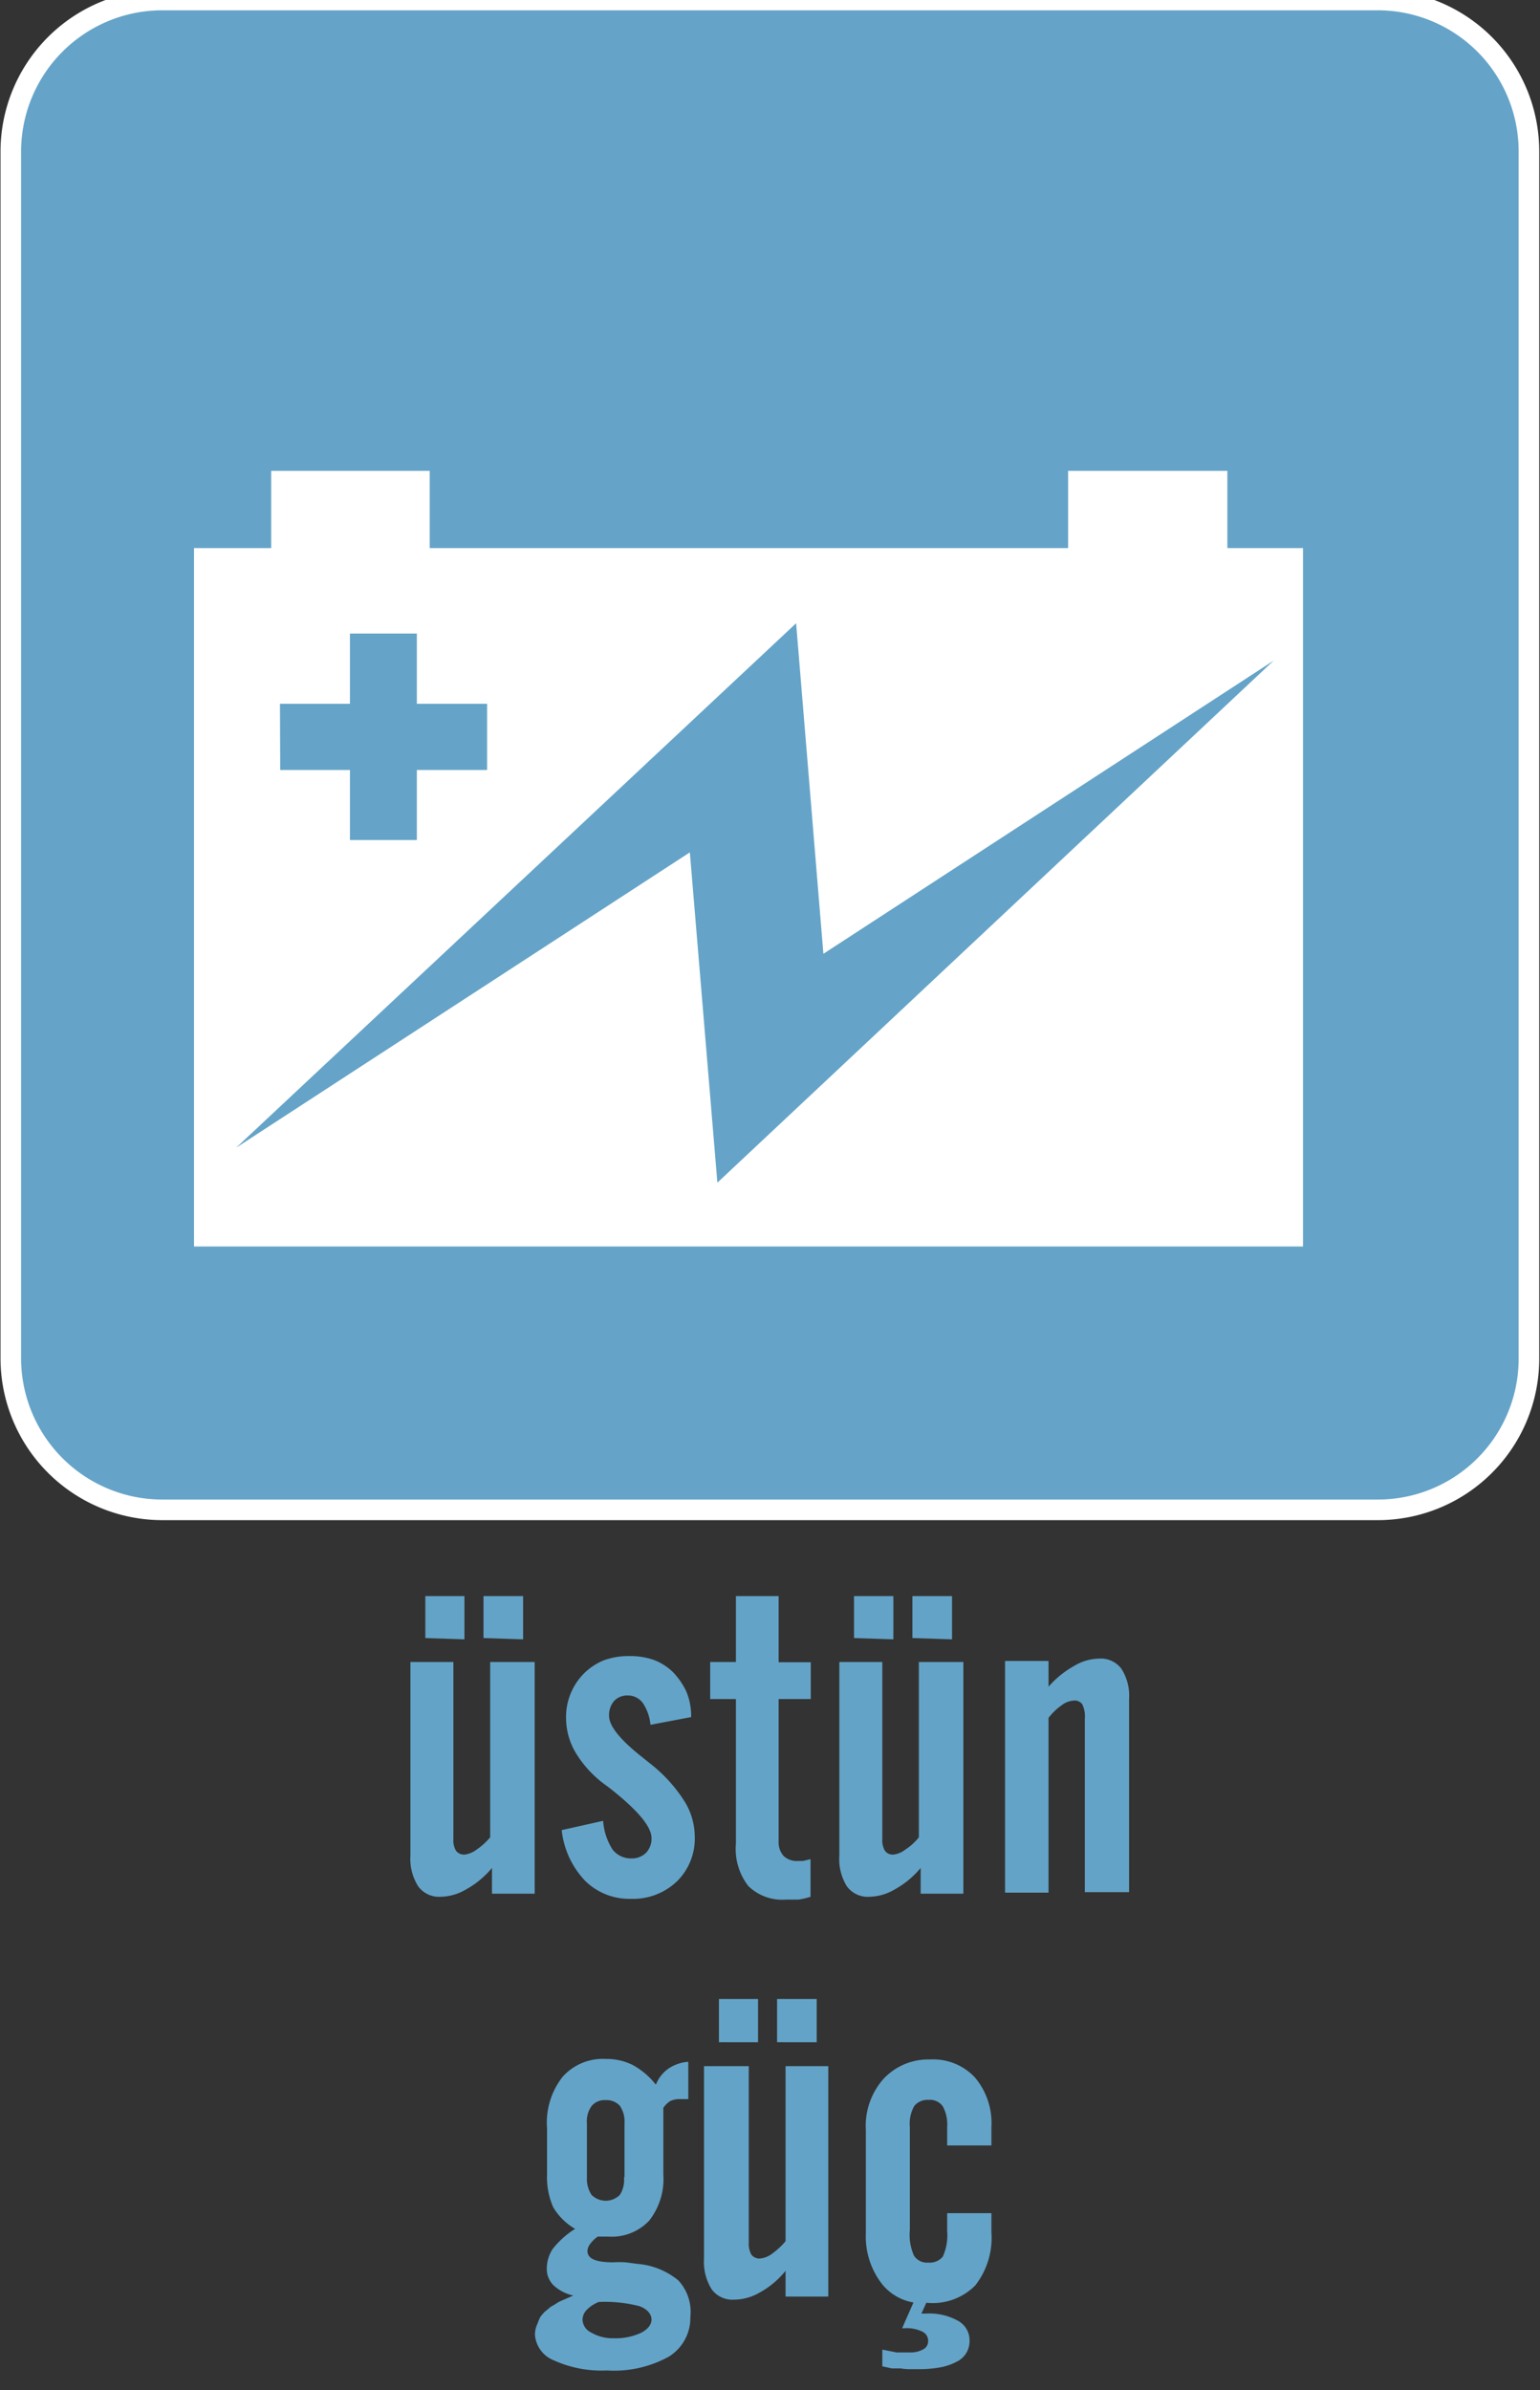 <svg id="Layer_1" data-name="Layer 1" xmlns="http://www.w3.org/2000/svg" viewBox="0 0 59.85 92.85"><rect x="0" y="0" width="59.85" height="92.85" fill="#333333" stroke="none"/><defs><style>.cls-1{fill:#65a4c8;}.cls-2{fill:none;stroke:#fff;stroke-miterlimit:10;stroke-width:0.8px;}.cls-3{fill:#fff;}.cls-4{fill:#63a3c7;}</style></defs><title>exide_ticari_arac1</title><path class="cls-1" d="M59.42,52.78a5.87,5.87,0,0,1-5.88,5.87H6.33A5.89,5.89,0,0,1,.42,52.78V5.87A5.89,5.89,0,0,1,6.33,0h47.2a5.88,5.88,0,0,1,5.89,5.87Z"/><path class="cls-2" d="M59.42,52.78a5.87,5.87,0,0,1-5.88,5.87H6.33A5.89,5.89,0,0,1,.42,52.78V5.87A5.89,5.89,0,0,1,6.33,0h47.2a5.88,5.88,0,0,1,5.89,5.87Z"/><path class="cls-3" d="M27.88,45.94,26.81,33.11,9.18,44.58,30.94,24.21,32,37.05l17.5-11.39Zm-17-18.6H13.6V24.61h2.6v2.73h2.73v2.57H16.2v2.72H13.6V29.91H10.89ZM47.7,21.29v-3H41.51v3H16.7v-3H10.54v3h-3V48.42H50.64V21.29Z"/><path class="cls-4" d="M20.78,64.56v9H19.12v-1a3.49,3.49,0,0,1-1,.83,2,2,0,0,1-1,.29,1,1,0,0,1-.87-.41,2,2,0,0,1-.3-1.19V64.56h1.67v6.87a.81.81,0,0,0,.1.46.39.39,0,0,0,.35.15,1,1,0,0,0,.45-.19,2.59,2.59,0,0,0,.53-.48V64.56Zm-4.25-.93V62h1.52v1.68Zm2.26,0V62h1.54v1.68Z"/><path class="cls-4" d="M21.83,71.09l1.61-.36a2.36,2.36,0,0,0,.37,1.12.9.9,0,0,0,.73.34.78.78,0,0,0,.57-.22.8.8,0,0,0,.21-.57c0-.46-.57-1.12-1.7-2l0,0a4.3,4.3,0,0,1-1.2-1.24A2.64,2.64,0,0,1,22,66.78,2.4,2.4,0,0,1,22.7,65a2.34,2.34,0,0,1,.78-.51,2.8,2.8,0,0,1,1-.16,2.75,2.75,0,0,1,.93.15,2.16,2.16,0,0,1,.74.47,2.8,2.8,0,0,1,.52.75,2.44,2.44,0,0,1,.19,1L25.28,67a1.83,1.83,0,0,0-.3-.85.72.72,0,0,0-.59-.29.7.7,0,0,0-.53.22.85.85,0,0,0-.19.57c0,.38.4.89,1.18,1.52l.5.4A5.83,5.83,0,0,1,26.62,70,2.62,2.62,0,0,1,27,71.31a2.33,2.33,0,0,1-.69,1.77,2.47,2.47,0,0,1-1.8.68,2.44,2.44,0,0,1-1.77-.7A3.37,3.37,0,0,1,21.83,71.09Z"/><path class="cls-4" d="M28.6,71.62V66h-1V64.56h1V62h1.66v2.57h1.25V66H30.26v5.52a.8.8,0,0,0,.19.57.74.74,0,0,0,.55.2l.2,0,.3-.07v1.46a3,3,0,0,1-.47.11l-.5,0a1.88,1.88,0,0,1-1.45-.53A2.35,2.35,0,0,1,28.6,71.62Z"/><path class="cls-4" d="M37.44,64.56v9H35.78v-1a3.49,3.49,0,0,1-1,.83,2,2,0,0,1-1,.29,1,1,0,0,1-.87-.41,2,2,0,0,1-.29-1.19V64.56h1.67v6.87a.81.81,0,0,0,.1.46.37.37,0,0,0,.34.15.91.91,0,0,0,.45-.19,2.16,2.16,0,0,0,.53-.48V64.56Zm-4.25-.93V62h1.53v1.68Zm2.27,0V62H37v1.68Z"/><path class="cls-4" d="M39.06,73.52v-9h1.69v1a3.7,3.7,0,0,1,1-.81,1.91,1.91,0,0,1,.95-.28,1,1,0,0,1,.88.39,1.94,1.94,0,0,1,.3,1.18v7.5H42.16V66.76a1.07,1.07,0,0,0-.1-.56.37.37,0,0,0-.35-.14.87.87,0,0,0-.45.18,2.34,2.34,0,0,0-.51.49v6.79Z"/><path class="cls-4" d="M22.35,86.58a2.36,2.36,0,0,1-.85-.84,2.88,2.88,0,0,1-.24-1.27V82.68a2.88,2.88,0,0,1,.6-2,2.09,2.09,0,0,1,1.69-.7,2.26,2.26,0,0,1,1.05.24,2.92,2.92,0,0,1,.89.76,1.38,1.38,0,0,1,.48-.62,1.58,1.58,0,0,1,.78-.27v1.45h-.21l-.14,0a.8.8,0,0,0-.36.08.92.92,0,0,0-.26.26v2.59a2.61,2.61,0,0,1-.55,1.79,2,2,0,0,1-1.6.62h-.21l-.19,0h0a1.3,1.3,0,0,0-.29.28.5.5,0,0,0-.11.28c0,.3.33.44,1,.44a3.64,3.64,0,0,1,.48,0l.46.06a2.85,2.85,0,0,1,1.59.64A1.79,1.79,0,0,1,26.83,90,1.77,1.77,0,0,1,26,91.54a4.41,4.41,0,0,1-2.41.54,4.49,4.49,0,0,1-2.06-.39,1.16,1.16,0,0,1-.74-1,1,1,0,0,1,.1-.43A2,2,0,0,1,21,90a2.31,2.31,0,0,1,.16-.19l.24-.2.19-.11a1.13,1.13,0,0,1,.21-.12l.48-.21a1.65,1.65,0,0,1-.76-.39.89.89,0,0,1-.27-.64,1.4,1.4,0,0,1,.23-.78A3.41,3.41,0,0,1,22.35,86.58Zm.92,2.84a1.33,1.33,0,0,0-.48.32.55.55,0,0,0-.15.38.58.58,0,0,0,.34.49,1.66,1.66,0,0,0,.86.22,2.37,2.37,0,0,0,1.07-.21c.27-.14.41-.32.41-.52s-.16-.41-.48-.52A5.38,5.38,0,0,0,23.27,89.42Zm1-4.85V82.49a1.09,1.09,0,0,0-.18-.69.69.69,0,0,0-.55-.22.65.65,0,0,0-.54.22,1,1,0,0,0-.19.69v2.08a1.13,1.13,0,0,0,.18.69.78.78,0,0,0,1.1,0A1.08,1.08,0,0,0,24.25,84.57Z"/><path class="cls-4" d="M32.19,80.26v8.95H30.53v-1a3.37,3.37,0,0,1-1,.84,2,2,0,0,1-1,.28,1,1,0,0,1-.87-.4,2,2,0,0,1-.3-1.19V80.26H29.1v6.87a.86.86,0,0,0,.1.45.39.39,0,0,0,.35.15.91.91,0,0,0,.45-.18,3,3,0,0,0,.53-.49v-6.8Zm-4.25-.93V77.65h1.52v1.68Zm2.26,0V77.65h1.54v1.68Z"/><path class="cls-4" d="M36,89.45l-.19.42H36a2.29,2.29,0,0,1,1.23.28.86.86,0,0,1,.45.78.88.88,0,0,1-.52.82,2.14,2.14,0,0,1-.62.21,4.65,4.65,0,0,1-.87.07h-.33A2.09,2.09,0,0,1,35,92l-.34,0-.37-.08v-.65l.55.11.53,0a1,1,0,0,0,.51-.12.35.35,0,0,0,.19-.31.39.39,0,0,0-.23-.38,1.4,1.4,0,0,0-.7-.13h-.08l.44-1a2,2,0,0,1-1.2-.69,3,3,0,0,1-.65-2v-4a2.75,2.75,0,0,1,.69-2A2.38,2.38,0,0,1,36.15,80a2.21,2.21,0,0,1,1.74.7,2.74,2.74,0,0,1,.64,1.93v.71H36.81v-.72a1.46,1.46,0,0,0-.17-.8.61.61,0,0,0-.55-.25.66.66,0,0,0-.56.24,1.39,1.39,0,0,0-.17.81v4a2,2,0,0,0,.16,1,.6.6,0,0,0,.56.27.66.66,0,0,0,.56-.23,2,2,0,0,0,.17-1v-.69h1.72v.74a3,3,0,0,1-.63,2.07A2.33,2.33,0,0,1,36,89.45Z"/></svg>